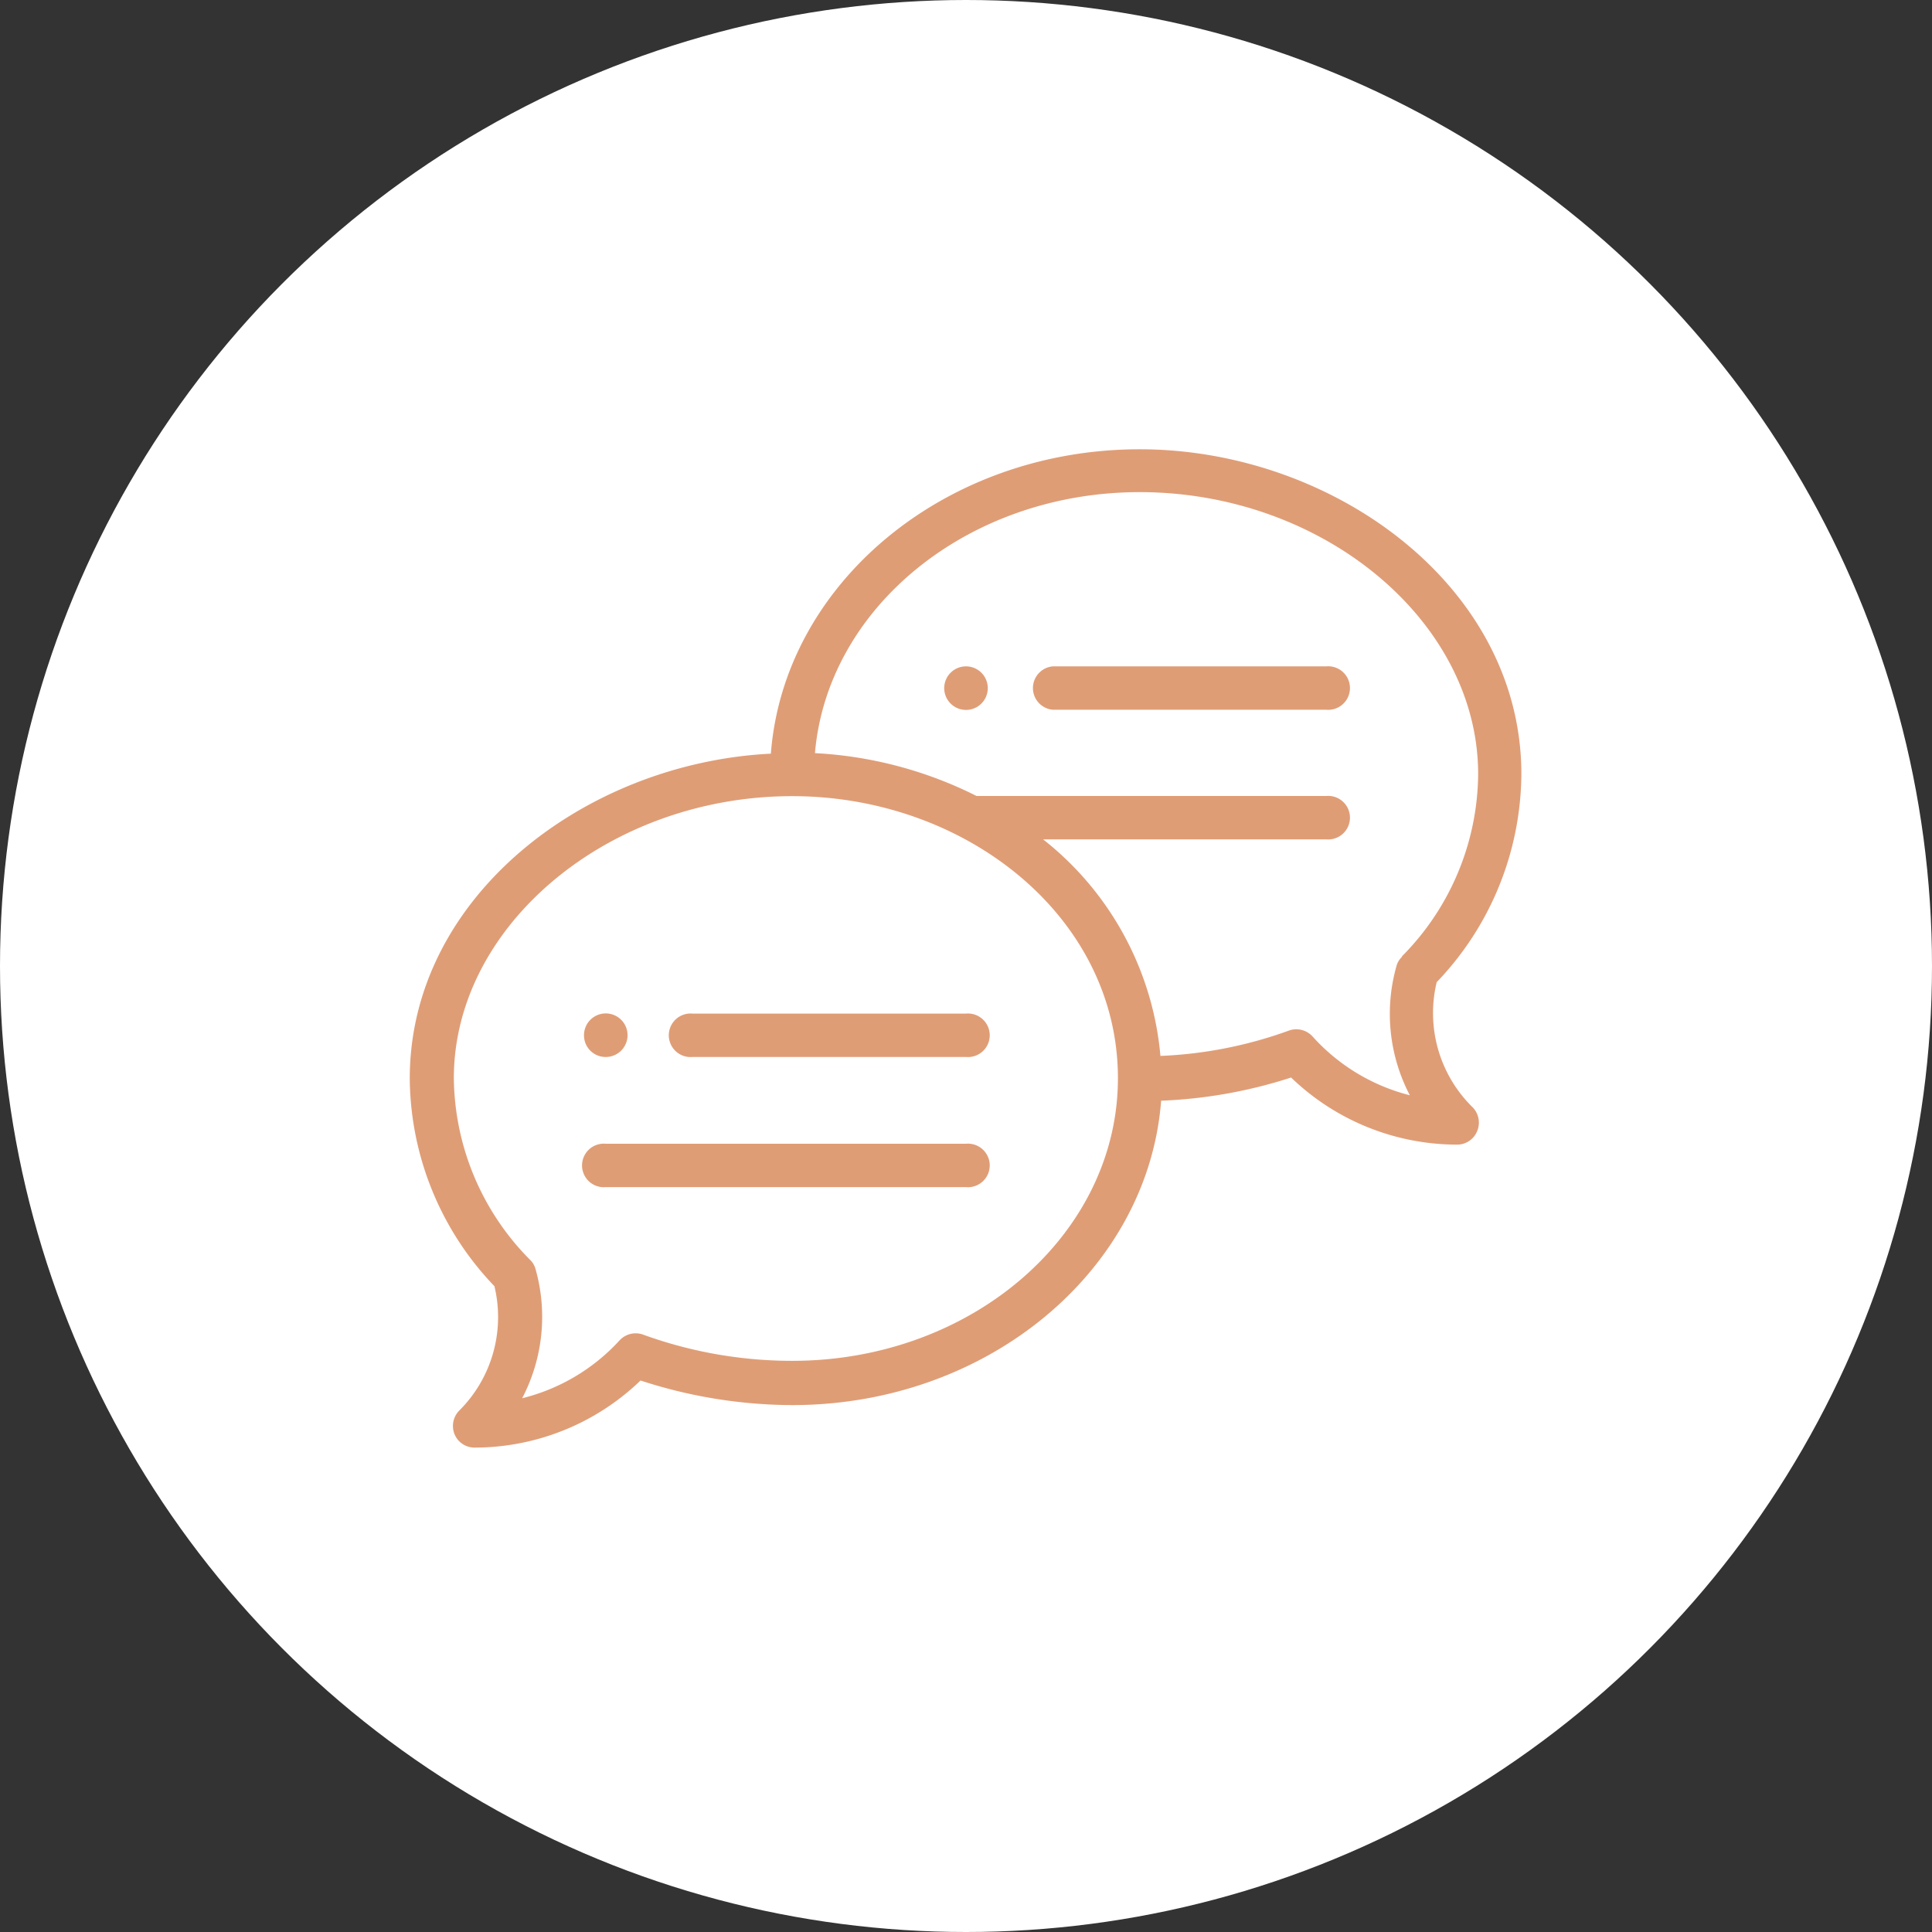 <svg xmlns="http://www.w3.org/2000/svg" viewBox="0 0 110 110"><rect x="0" y="0" width="110" height="110" fill="#333333" stroke="none"/><defs><style>.cls-1{fill:#fff;}.cls-2{fill:#df9d76;}</style></defs><g id="レイヤー_2" data-name="レイヤー 2"><g id="レイヤー_1-2" data-name="レイヤー 1"><circle class="cls-1" cx="55" cy="55" r="55"/><path class="cls-2" d="M55,37.94a1.24,1.24,0,1,0,1.24,1.23A1.24,1.24,0,0,0,55,37.94Z"/><path class="cls-2" d="M34.49,60.18a1.24,1.24,0,1,0-1.24-1.24A1.23,1.23,0,0,0,34.49,60.18Z"/><path class="cls-2" d="M64.89,25.58c-11.13,0-20.26,7.67-21,17.33-10.59.53-20.56,8.17-20.56,18.5a17.26,17.26,0,0,0,4.82,11.82,7.51,7.51,0,0,1-2,7.08,1.25,1.25,0,0,0-.27,1.35,1.23,1.23,0,0,0,1.14.76,13.63,13.63,0,0,0,9.45-3.82A28,28,0,0,0,45.11,80c11.13,0,20.26-7.67,21-17.33a27.42,27.42,0,0,0,7.4-1.32,13.63,13.63,0,0,0,9.45,3.82,1.23,1.23,0,0,0,1.14-.76A1.25,1.25,0,0,0,83.8,63a7.51,7.51,0,0,1-2-7.08,17.26,17.26,0,0,0,4.82-11.82C86.64,33.38,75.9,25.58,64.89,25.58ZM45.11,77.48A24.84,24.84,0,0,1,36.65,76a1.25,1.25,0,0,0-1.37.31,11.13,11.13,0,0,1-5.55,3.3,10,10,0,0,0,.76-7.36,1.15,1.15,0,0,0-.31-.52,14.87,14.87,0,0,1-4.34-10.34c0-8.7,8.82-16.06,19.27-16.06,9.87,0,18.54,6.86,18.54,16.06C63.65,70.27,55.34,77.48,45.11,77.48Zm34.71-23a1.15,1.15,0,0,0-.31.52,10,10,0,0,0,.76,7.36A11.13,11.13,0,0,1,74.72,59a1.25,1.25,0,0,0-1.37-.31,24.31,24.31,0,0,1-7.28,1.43,17.66,17.66,0,0,0-6.68-12.33H75.51a1.24,1.24,0,1,0,0-2.47H55.6a23.15,23.15,0,0,0-9.2-2.44c.71-8.3,8.73-14.86,18.49-14.86,10.45,0,19.27,7.36,19.27,16.06A14.87,14.87,0,0,1,79.82,54.45Z"/><path class="cls-2" d="M55,57.71H39.43a1.24,1.24,0,1,0,0,2.47H55a1.24,1.24,0,1,0,0-2.47Z"/><path class="cls-2" d="M55,65.12H34.49a1.24,1.24,0,1,0,0,2.47H55a1.24,1.24,0,1,0,0-2.47Z"/><path class="cls-2" d="M75.51,37.94H59.94a1.24,1.24,0,0,0,0,2.47H75.51a1.24,1.24,0,1,0,0-2.47Z"/></g></g></svg>